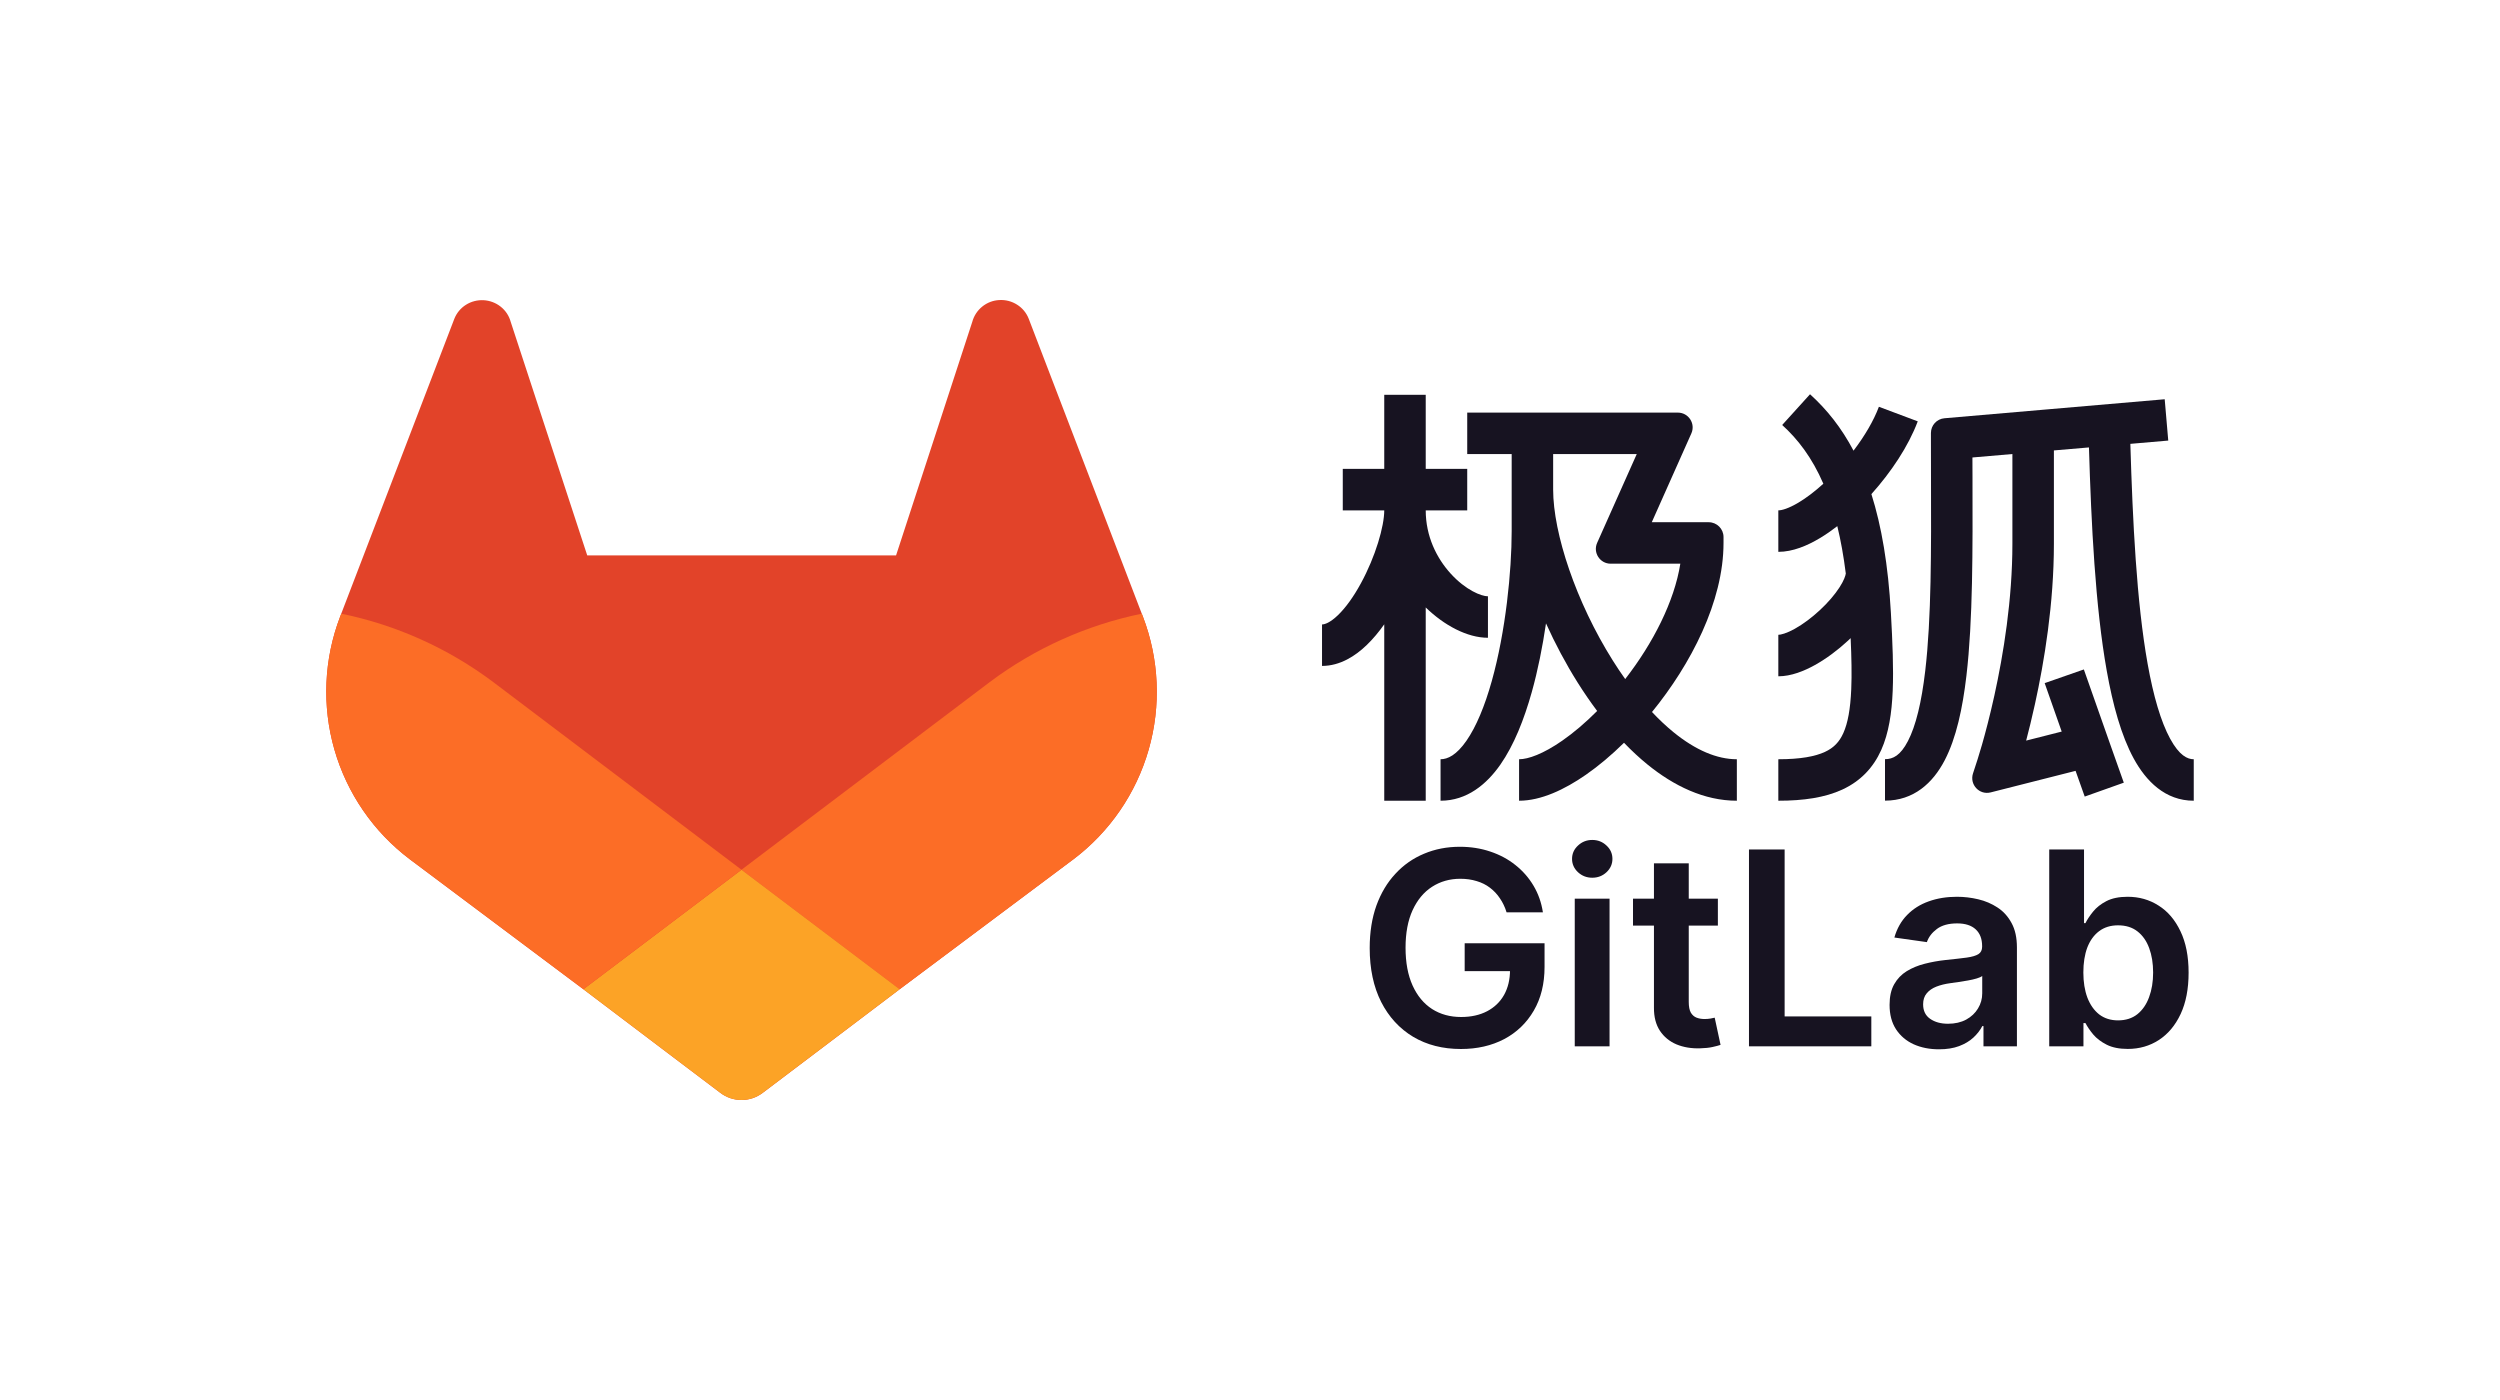 <svg
  width="100"
  height="56"
  viewBox="0 0 100 56"
  fill="none"
  xmlns="http://www.w3.org/2000/svg"
>
  <path
    d="M81.969 41.853V33.979H83.361V36.924H83.418C83.49 36.781 83.591 36.628 83.722 36.467C83.853 36.303 84.029 36.163 84.252 36.047C84.475 35.93 84.76 35.871 85.106 35.871C85.562 35.871 85.974 35.987 86.34 36.221C86.709 36.451 87.001 36.793 87.217 37.247C87.435 37.698 87.544 38.252 87.544 38.908C87.544 39.556 87.437 40.108 87.225 40.561C87.012 41.015 86.722 41.361 86.356 41.599C85.989 41.838 85.574 41.957 85.11 41.957C84.772 41.957 84.491 41.901 84.268 41.788C84.045 41.675 83.865 41.539 83.73 41.38C83.596 41.219 83.493 41.066 83.418 40.923H83.338V41.853H81.969ZM83.334 38.9C83.334 39.282 83.388 39.617 83.495 39.904C83.605 40.191 83.763 40.415 83.968 40.577C84.176 40.736 84.427 40.815 84.722 40.815C85.029 40.815 85.287 40.733 85.494 40.569C85.702 40.402 85.858 40.175 85.963 39.888C86.071 39.599 86.125 39.269 86.125 38.9C86.125 38.534 86.072 38.208 85.967 37.924C85.862 37.639 85.706 37.416 85.498 37.255C85.291 37.093 85.032 37.013 84.722 37.013C84.424 37.013 84.172 37.091 83.964 37.247C83.757 37.403 83.599 37.623 83.491 37.904C83.386 38.186 83.334 38.518 83.334 38.9Z"
    fill="#171321"
  />
  <path
    d="M77.559 41.972C77.185 41.972 76.848 41.906 76.548 41.772C76.251 41.636 76.015 41.437 75.841 41.172C75.669 40.908 75.583 40.583 75.583 40.196C75.583 39.863 75.644 39.587 75.768 39.369C75.891 39.151 76.058 38.977 76.271 38.846C76.484 38.716 76.724 38.617 76.99 38.55C77.259 38.481 77.537 38.431 77.825 38.4C78.171 38.365 78.451 38.333 78.666 38.304C78.882 38.274 79.038 38.227 79.136 38.166C79.236 38.102 79.285 38.003 79.285 37.87V37.847C79.285 37.557 79.2 37.333 79.028 37.174C78.856 37.015 78.609 36.936 78.286 36.936C77.945 36.936 77.674 37.01 77.475 37.159C77.277 37.307 77.144 37.483 77.075 37.685L75.775 37.501C75.878 37.142 76.047 36.842 76.283 36.601C76.519 36.358 76.807 36.176 77.148 36.055C77.489 35.932 77.865 35.871 78.278 35.871C78.563 35.871 78.846 35.904 79.128 35.971C79.41 36.037 79.667 36.147 79.901 36.301C80.134 36.452 80.321 36.659 80.462 36.92C80.606 37.182 80.677 37.508 80.677 37.901V41.853H79.339V41.042H79.293C79.209 41.206 79.089 41.36 78.936 41.503C78.784 41.644 78.593 41.758 78.363 41.845C78.135 41.93 77.867 41.972 77.559 41.972ZM77.921 40.95C78.2 40.95 78.442 40.894 78.647 40.784C78.852 40.671 79.01 40.523 79.12 40.338C79.233 40.154 79.289 39.952 79.289 39.735V39.039C79.246 39.075 79.171 39.108 79.066 39.139C78.964 39.169 78.849 39.196 78.72 39.219C78.592 39.242 78.465 39.263 78.34 39.281C78.214 39.299 78.105 39.314 78.013 39.327C77.805 39.355 77.619 39.401 77.455 39.465C77.291 39.529 77.162 39.619 77.067 39.735C76.972 39.847 76.925 39.993 76.925 40.173C76.925 40.429 77.018 40.623 77.206 40.753C77.393 40.884 77.631 40.95 77.921 40.95Z"
    fill="#171321"
  />
  <path
    d="M69.959 41.853V33.979H71.385V40.657H74.853V41.853H69.959Z"
    fill="#171321"
  />
  <path
    d="M68.715 35.947V37.024H65.32V35.947H68.715ZM66.158 34.532H67.55V40.076C67.55 40.264 67.578 40.407 67.634 40.507C67.693 40.604 67.77 40.671 67.865 40.707C67.96 40.743 68.065 40.761 68.18 40.761C68.267 40.761 68.347 40.754 68.419 40.742C68.493 40.729 68.549 40.717 68.588 40.707L68.822 41.795C68.748 41.821 68.642 41.849 68.503 41.88C68.367 41.91 68.201 41.928 68.004 41.933C67.655 41.944 67.341 41.891 67.061 41.776C66.782 41.658 66.56 41.476 66.396 41.23C66.235 40.984 66.155 40.676 66.158 40.307V34.532Z"
    fill="#171321"
  />
  <path
    d="M62.99 41.853V35.947H64.382V41.853H62.99ZM63.69 35.109C63.469 35.109 63.28 35.036 63.121 34.89C62.962 34.741 62.882 34.563 62.882 34.356C62.882 34.145 62.962 33.967 63.121 33.821C63.28 33.672 63.469 33.598 63.69 33.598C63.913 33.598 64.102 33.672 64.259 33.821C64.418 33.967 64.497 34.145 64.497 34.356C64.497 34.563 64.418 34.741 64.259 34.89C64.102 35.036 63.913 35.109 63.69 35.109Z"
    fill="#171321"
  />
  <path
    d="M60.263 36.493C60.199 36.286 60.111 36.1 59.998 35.936C59.888 35.769 59.754 35.627 59.598 35.509C59.444 35.391 59.267 35.303 59.067 35.244C58.867 35.182 58.65 35.151 58.414 35.151C57.991 35.151 57.614 35.258 57.283 35.471C56.953 35.683 56.693 35.996 56.503 36.409C56.316 36.819 56.222 37.319 56.222 37.908C56.222 38.503 56.316 39.006 56.503 39.419C56.69 39.832 56.95 40.146 57.283 40.361C57.617 40.574 58.004 40.68 58.444 40.68C58.844 40.68 59.19 40.603 59.483 40.45C59.777 40.296 60.004 40.078 60.163 39.796C60.322 39.511 60.401 39.178 60.401 38.796L60.724 38.846H58.587V37.731H61.782V38.677C61.782 39.351 61.638 39.934 61.351 40.426C61.064 40.919 60.669 41.298 60.167 41.564C59.664 41.828 59.088 41.96 58.437 41.96C57.711 41.96 57.074 41.798 56.526 41.472C55.98 41.144 55.553 40.679 55.246 40.077C54.941 39.472 54.788 38.754 54.788 37.923C54.788 37.288 54.878 36.72 55.057 36.22C55.239 35.72 55.493 35.296 55.819 34.948C56.144 34.596 56.526 34.33 56.964 34.148C57.403 33.963 57.879 33.871 58.395 33.871C58.83 33.871 59.236 33.935 59.613 34.063C59.99 34.189 60.325 34.368 60.617 34.602C60.911 34.835 61.154 35.112 61.343 35.432C61.533 35.752 61.657 36.106 61.716 36.493H60.263Z"
    fill="#171321"
  />
  <path
    d="M55.37 32.029V24.972C55.157 25.274 54.925 25.554 54.676 25.794C54.221 26.235 53.608 26.637 52.881 26.637V24.978C52.984 24.978 53.201 24.913 53.523 24.602C53.832 24.303 54.148 23.862 54.434 23.336C55.022 22.26 55.37 21.052 55.37 20.415H53.711V18.755H55.37V15.793H57.029V18.755H58.689V20.415H57.029C57.029 21.449 57.462 22.323 58.028 22.945C58.628 23.604 59.252 23.852 59.518 23.852V25.511C58.688 25.511 57.763 25.012 57.029 24.298V32.029H55.37Z"
    fill="#171321"
  />
  <path
    fill-rule="evenodd"
    clip-rule="evenodd"
    d="M58.689 18.163H60.467V21.244C60.467 22.845 60.228 25.256 59.671 27.243C59.392 28.241 59.047 29.072 58.654 29.636C58.257 30.203 57.91 30.37 57.622 30.37V32.029C58.683 32.029 59.468 31.367 60.014 30.586C60.562 29.802 60.967 28.767 61.269 27.691C61.516 26.811 61.703 25.864 61.84 24.935C62.206 25.748 62.633 26.55 63.105 27.301C63.351 27.692 63.612 28.073 63.886 28.439C63.418 28.909 62.942 29.313 62.487 29.629C61.728 30.157 61.13 30.37 60.763 30.37V32.029C61.64 32.029 62.583 31.583 63.435 30.991C63.945 30.637 64.46 30.203 64.96 29.711C65.262 30.025 65.575 30.316 65.898 30.579C66.948 31.432 68.165 32.029 69.474 32.029V30.37C68.679 30.37 67.822 30.005 66.944 29.291C66.651 29.053 66.362 28.78 66.08 28.48C67.63 26.579 68.941 24.065 68.941 21.718V21.481C68.941 21.154 68.675 20.889 68.348 20.889H66.071L67.654 17.337C67.829 16.946 67.542 16.504 67.113 16.504H58.689V18.163ZM65.008 27.163C66.126 25.722 66.974 24.058 67.213 22.548H64.427C63.998 22.548 63.711 22.106 63.886 21.714L65.47 18.163H62.126V19.585C62.126 21.331 63.04 24.081 64.51 26.418C64.671 26.674 64.837 26.923 65.008 27.163Z"
    fill="#171321"
  />
  <path
    d="M73.492 21.046C73.63 21.609 73.744 22.238 73.832 22.942C73.818 23.032 73.76 23.215 73.586 23.486C73.395 23.784 73.117 24.108 72.79 24.41C72.465 24.712 72.115 24.971 71.794 25.15C71.453 25.34 71.228 25.392 71.133 25.392V27.052C71.646 27.052 72.166 26.841 72.601 26.599C73.057 26.345 73.513 26.003 73.919 25.627C73.955 25.593 73.99 25.559 74.026 25.525C74.061 26.308 74.075 26.982 74.05 27.565C74.016 28.37 73.911 28.928 73.735 29.32C73.575 29.678 73.35 29.913 72.996 30.077C72.609 30.256 72.027 30.37 71.133 30.37V32.029C72.136 32.029 72.995 31.906 73.694 31.582C74.426 31.242 74.933 30.706 75.25 29.998C75.552 29.323 75.671 28.518 75.708 27.635C75.746 26.745 75.702 25.701 75.636 24.516C75.528 22.596 75.26 21.041 74.856 19.764C75.639 18.892 76.335 17.854 76.71 16.854L75.156 16.271C74.947 16.829 74.586 17.442 74.141 18.027C73.657 17.108 73.072 16.377 72.401 15.77L71.287 17C71.91 17.564 72.478 18.296 72.934 19.349C72.592 19.659 72.254 19.916 71.944 20.101C71.54 20.343 71.268 20.415 71.133 20.415V22.074C71.71 22.074 72.293 21.827 72.797 21.524C73.029 21.386 73.261 21.224 73.492 21.046Z"
    fill="#171321"
  />
  <path
    d="M81.903 16.374C83.921 16.2 86.07 16.015 86.588 15.97L86.73 17.623C86.498 17.643 85.94 17.691 85.214 17.754C85.307 20.851 85.462 24.071 85.904 26.547C86.136 27.847 86.436 28.869 86.804 29.545C87.175 30.226 87.5 30.37 87.75 30.37V32.029C86.61 32.029 85.841 31.247 85.347 30.338C84.85 29.425 84.513 28.194 84.271 26.838C83.81 24.257 83.651 20.963 83.558 17.897L82.156 18.017V21.748C82.156 24.14 81.773 26.464 81.395 28.178C81.275 28.725 81.154 29.213 81.046 29.624L82.468 29.263C82.231 28.593 81.987 27.899 81.787 27.325L83.354 26.778C83.654 27.639 84.053 28.77 84.378 29.688C84.54 30.147 84.684 30.552 84.787 30.842C84.838 30.987 84.88 31.103 84.908 31.183L84.952 31.307C84.952 31.307 84.952 31.307 84.17 31.585C83.389 31.863 83.389 31.863 83.389 31.863L83.344 31.738C83.316 31.658 83.275 31.542 83.223 31.396C83.167 31.239 83.1 31.048 83.023 30.834L79.627 31.696C79.172 31.812 78.773 31.379 78.921 30.934C79.047 30.556 79.169 30.178 79.278 29.795C79.413 29.323 79.594 28.643 79.775 27.821C80.138 26.173 80.496 23.977 80.496 21.748V18.161L78.897 18.299C78.898 18.568 78.899 18.838 78.9 19.108C78.908 21.977 78.917 24.813 78.657 27.03C78.504 28.336 78.249 29.524 77.79 30.407C77.314 31.324 76.545 32.026 75.4 32.026V30.367C75.722 30.367 76.019 30.218 76.318 29.642C76.634 29.034 76.862 28.091 77.009 26.837C77.257 24.728 77.249 22.015 77.24 19.139C77.239 18.61 77.237 18.075 77.237 17.538V17.32C77.237 17.012 77.472 16.756 77.779 16.73C79.153 16.611 80.528 16.492 81.903 16.374Z"
    fill="#171321"
  />
  <path
    d="M45.717 24.666L45.671 24.547L41.148 12.748C41.057 12.516 40.895 12.319 40.684 12.187C40.473 12.052 40.224 11.987 39.974 12.002C39.724 12.014 39.485 12.105 39.29 12.263C39.095 12.42 38.955 12.635 38.89 12.877L35.843 22.215H23.489L20.429 12.877C20.364 12.636 20.224 12.423 20.029 12.268C19.833 12.112 19.594 12.022 19.344 12.008C19.095 11.995 18.847 12.059 18.636 12.193C18.425 12.326 18.263 12.523 18.172 12.755L13.65 24.547L13.605 24.666C12.954 26.367 12.874 28.233 13.376 29.984C13.879 31.734 14.937 33.274 16.391 34.371L16.405 34.381L16.447 34.413L23.335 39.57L26.743 42.149L28.816 43.716C29.059 43.9 29.356 44 29.661 44C29.966 44 30.262 43.9 30.506 43.716L32.578 42.149L35.986 39.57L42.914 34.388L42.933 34.375C44.387 33.278 45.445 31.737 45.947 29.986C46.449 28.234 46.368 26.367 45.717 24.666V24.666Z"
    fill="#E24329"
  />
  <path
    d="M45.717 24.666L45.671 24.547C43.468 25 41.392 25.933 39.591 27.282L29.66 34.79L35.986 39.57L42.914 34.388L42.933 34.375C44.387 33.278 45.445 31.737 45.947 29.985C46.449 28.234 46.368 26.367 45.717 24.666V24.666Z"
    fill="#FC6D26"
  />
  <path
    d="M23.335 39.57L26.743 42.148L28.816 43.715C29.059 43.9 29.355 44 29.66 44C29.965 44 30.262 43.9 30.505 43.715L32.578 42.148L35.986 39.57L29.659 34.79L23.335 39.57Z"
    fill="#FCA326"
  />
  <path
    d="M19.728 27.282C17.929 25.933 15.853 24.999 13.65 24.547L13.605 24.666C12.954 26.366 12.874 28.233 13.376 29.984C13.879 31.734 14.937 33.274 16.391 34.371L16.405 34.381L16.447 34.412L23.335 39.57L29.66 34.79L19.728 27.282Z"
    fill="#FC6D26"
  />
  <defs>
    <clipPath id="clip0_4898_2865">
      <rect
        width="16.432"
        height="16.432"
        fill="white"
        transform="translate(53.317 15.363)"
      />
    </clipPath>
  </defs>
</svg>
